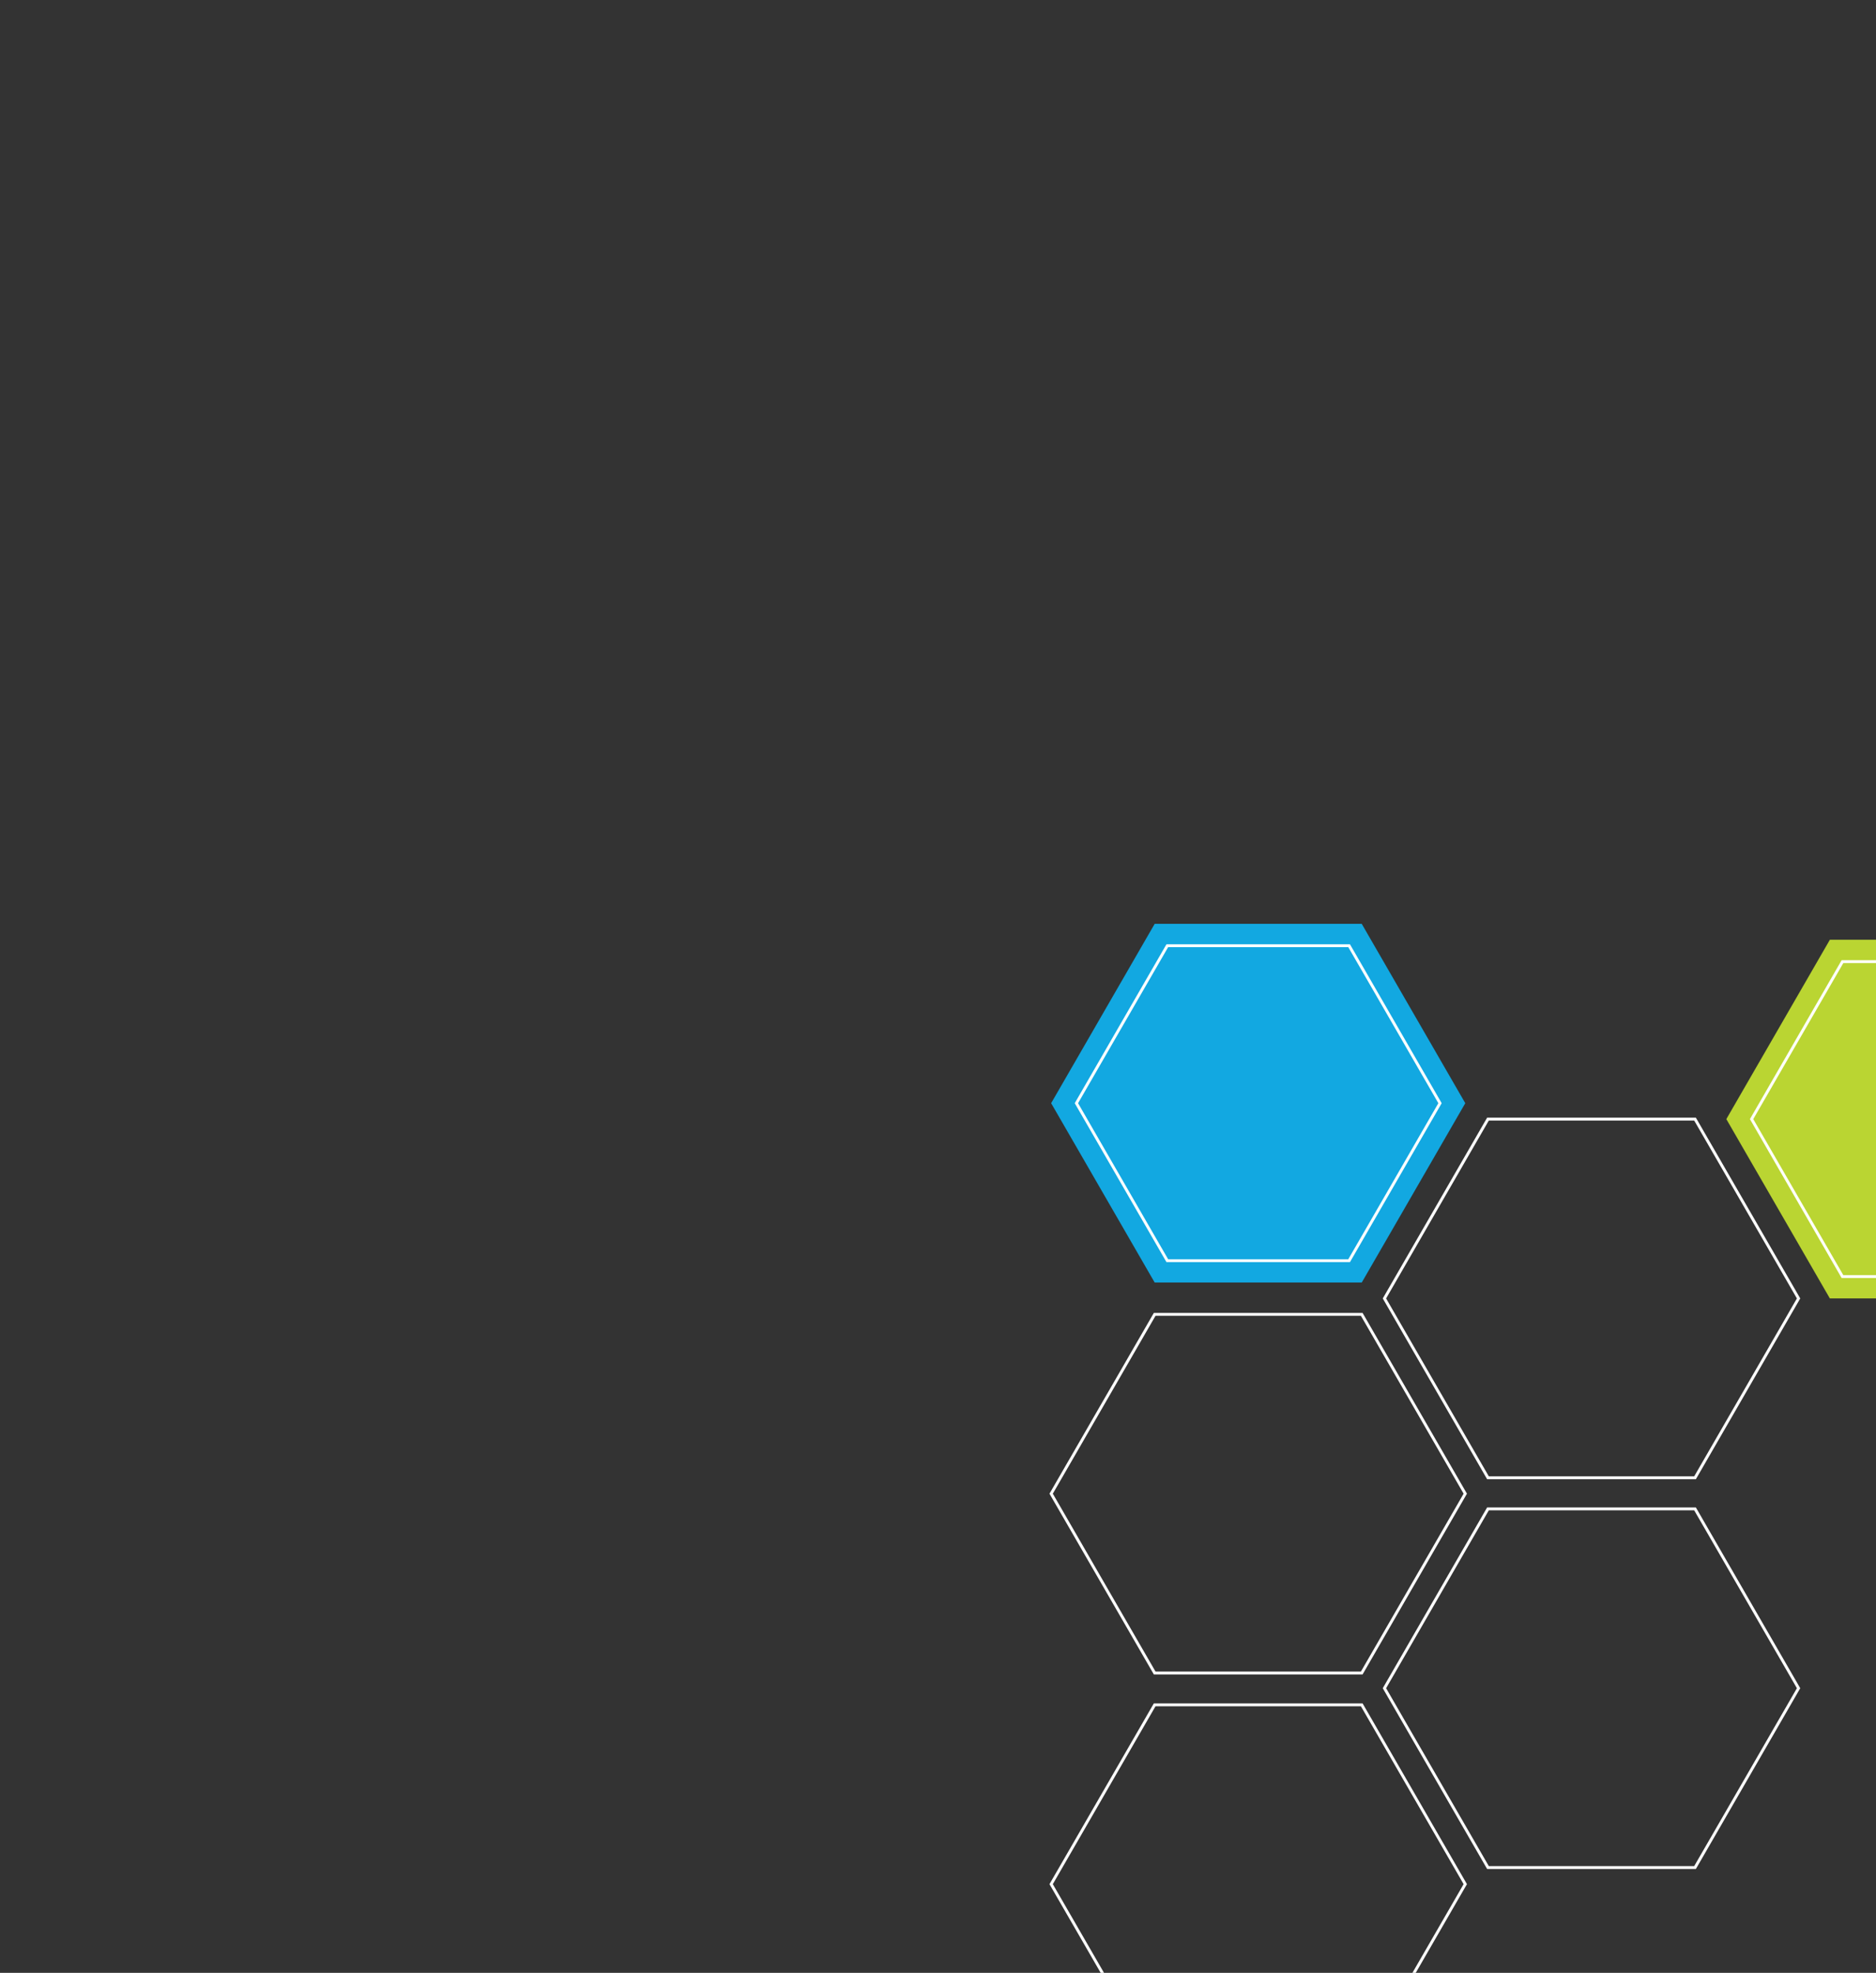 <?xml version="1.0" encoding="UTF-8"?>
<svg xmlns="http://www.w3.org/2000/svg" xmlns:xlink="http://www.w3.org/1999/xlink" id="Layer_1" data-name="Layer 1" viewBox="0 0 649.78 683.25">
  <rect x="0" y="0" width="649.78" height="683.25" fill="#333333" stroke="none"/>
  <defs>
    <style>
      .cls-1, .cls-2 {
        fill: none;
      }

      .cls-2 {
        stroke: #fff;
        stroke-miterlimit: 10;
      }

      .cls-3 {
        fill: #bad532;
      }

      .cls-4 {
        fill: #12a8e1;
      }

      .cls-5 {
        clip-path: url(#clippath);
      }
    </style>
    <clipPath id="clippath">
      <rect class="cls-1" x="317.59" y="256.8" width="332.19" height="426.45"></rect>
    </clipPath>
  </defs>
  <g class="cls-5">
    <g>
      <polygon class="cls-4" points="471.66 319.96 399.94 319.96 364.08 382.07 399.94 444.18 471.66 444.18 507.52 382.07 471.66 319.96"></polygon>
      <polygon class="cls-2" points="587.1 387.58 515.38 387.58 479.52 449.69 515.38 511.8 587.1 511.8 622.96 449.69 587.1 387.58"></polygon>
      <polygon class="cls-2" points="587.1 522.57 515.38 522.57 479.52 584.68 515.38 646.79 587.1 646.79 622.96 584.68 587.1 522.57"></polygon>
      <polygon class="cls-3" points="705.52 325.47 633.8 325.47 597.94 387.58 633.8 449.69 705.52 449.69 741.38 387.58 705.52 325.47"></polygon>
      <polygon class="cls-2" points="471.66 455.2 399.94 455.2 364.08 517.31 399.94 579.41 471.66 579.41 507.52 517.31 471.66 455.2"></polygon>
      <polygon class="cls-2" points="471.66 590.43 399.94 590.43 364.08 652.54 399.94 714.65 471.66 714.65 507.52 652.54 471.66 590.43"></polygon>
      <polygon class="cls-2" points="467.29 327.53 404.31 327.53 372.83 382.07 404.31 436.61 467.29 436.61 498.77 382.07 467.29 327.53"></polygon>
      <polygon class="cls-2" points="701.15 333.04 638.17 333.04 606.69 387.58 638.17 442.12 701.15 442.12 732.64 387.58 701.15 333.04"></polygon>
    </g>
  </g>
</svg>
